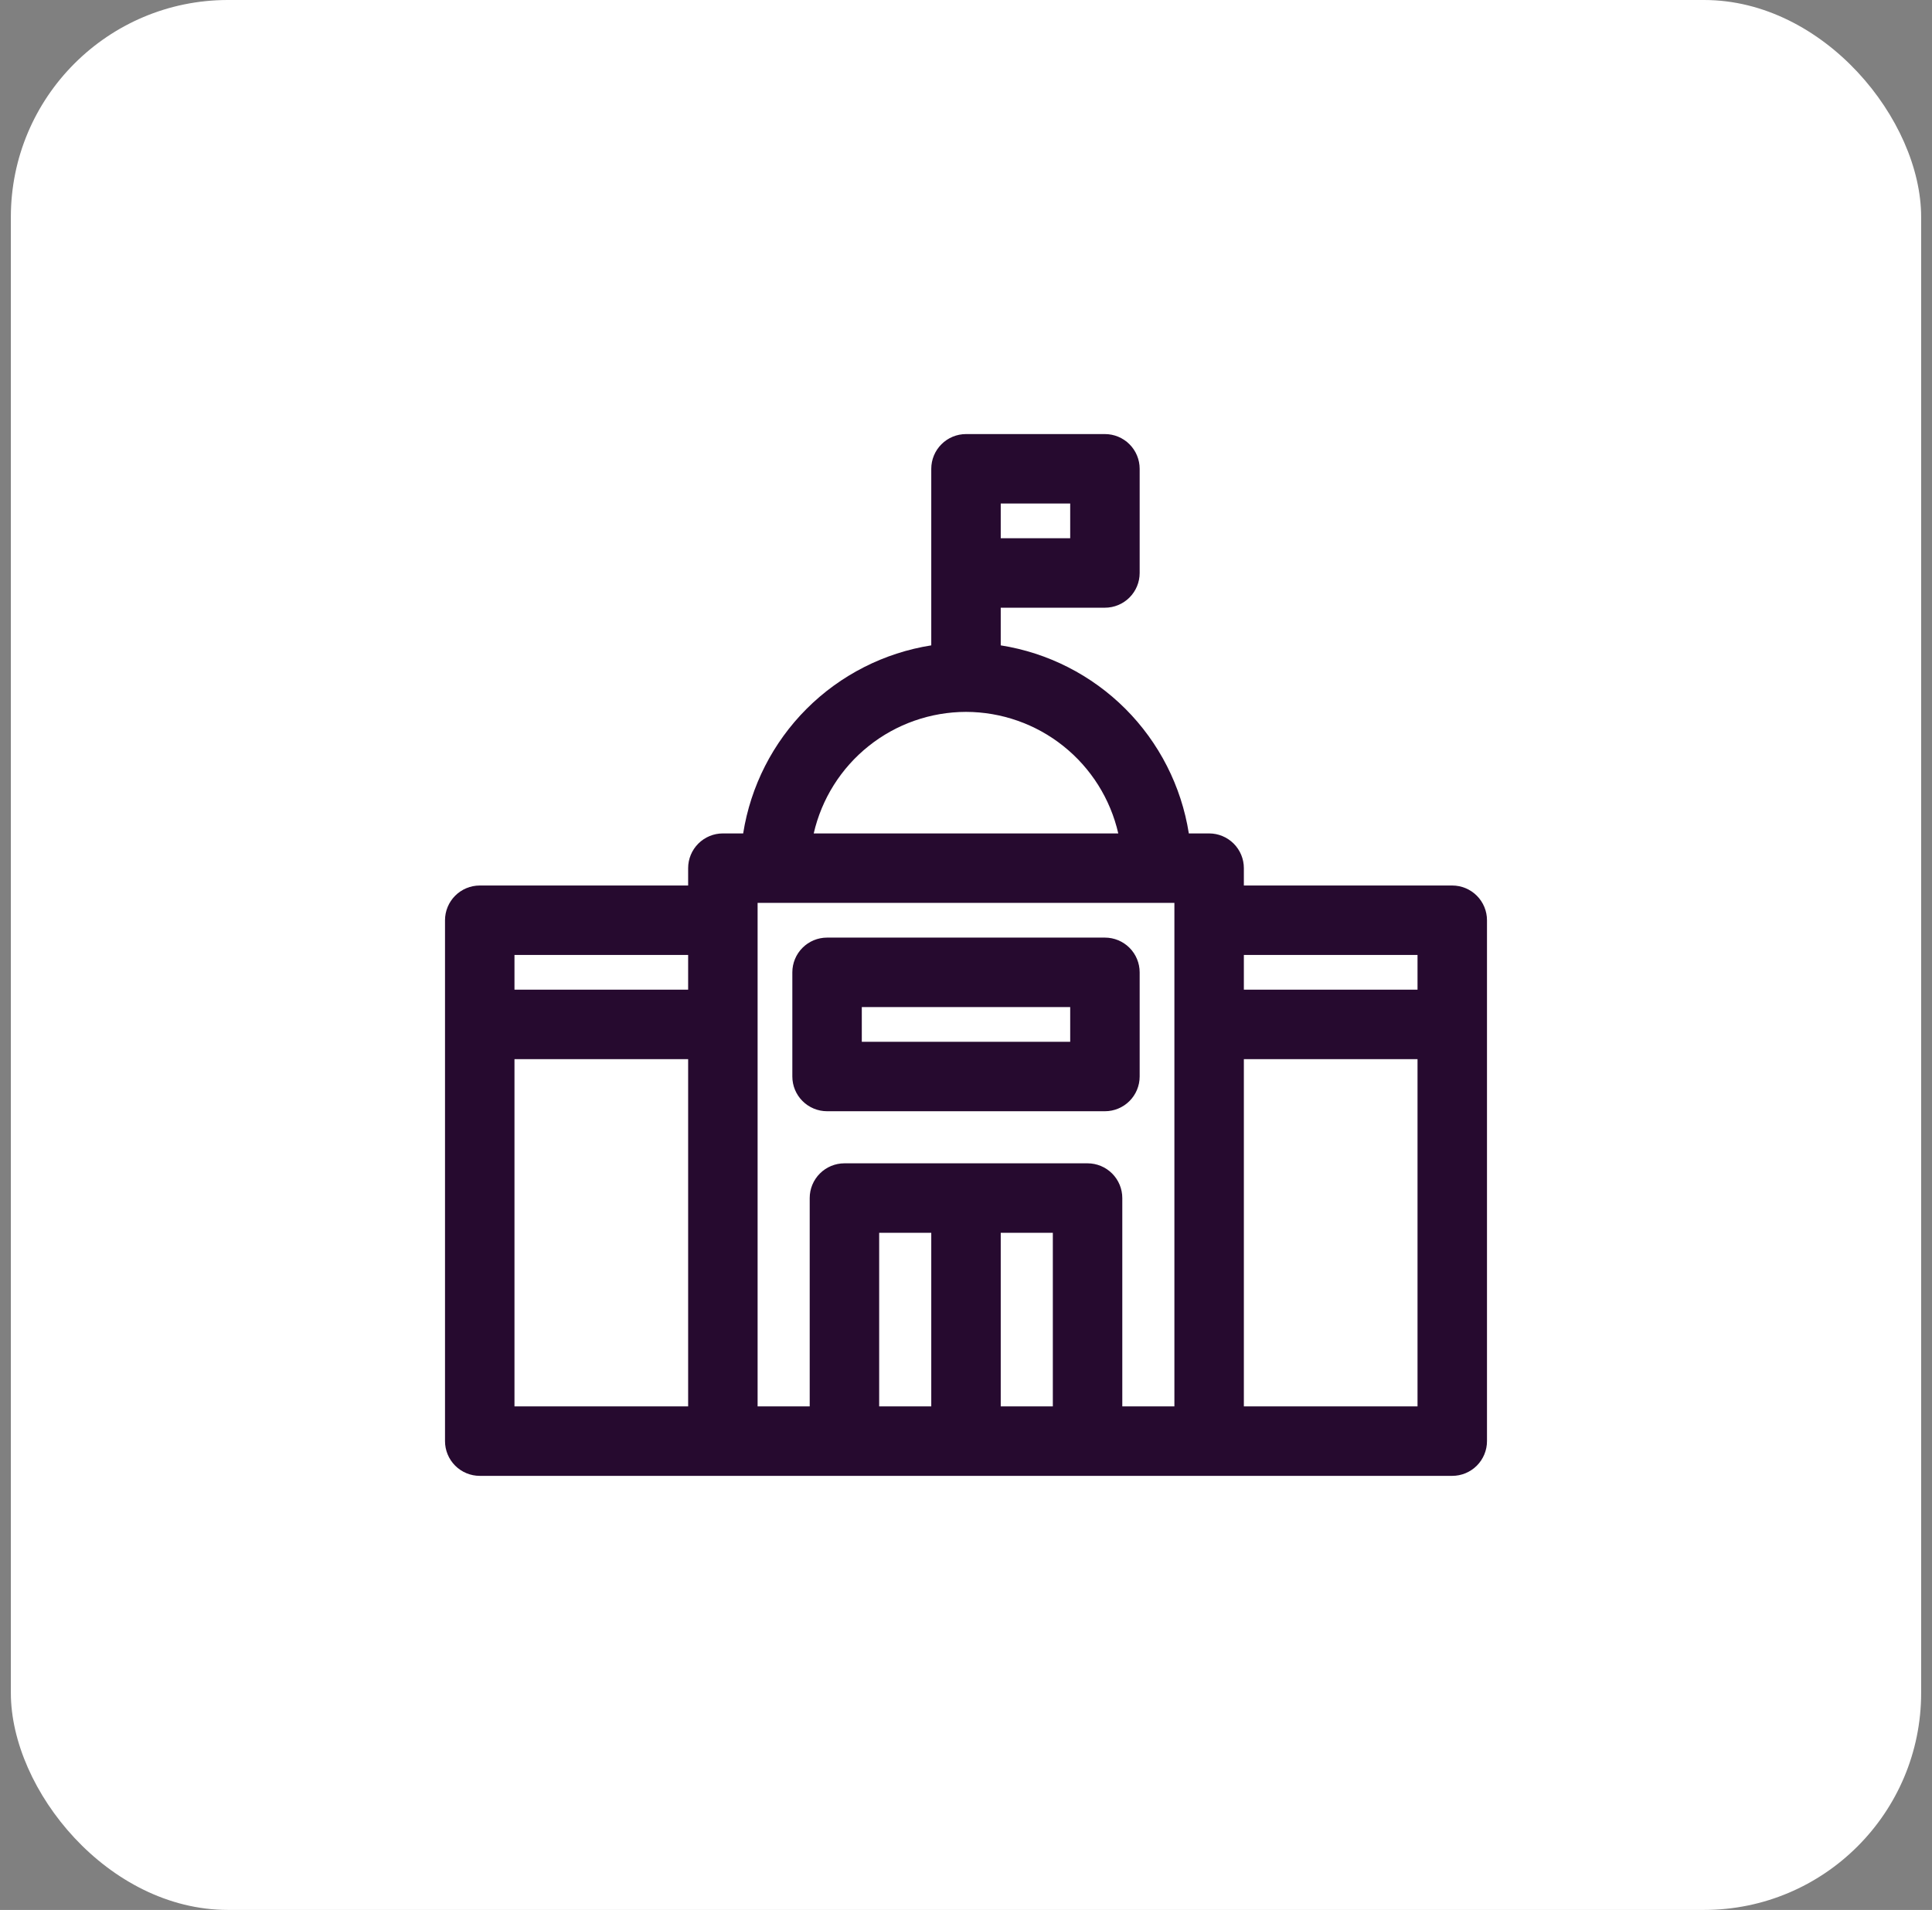 <svg width="89" height="88" viewBox="0 0 89 88" fill="none" xmlns="http://www.w3.org/2000/svg">
<rect x="0" y="0" width="89" height="88" fill="#808080" stroke="none"/>
<rect x="0.5" width="88" height="88" rx="10" fill="white"/>
<g clip-path="url(#clip0_126_3501)">
<path fill-rule="evenodd" clip-rule="evenodd" d="M50.9 43.2C51.324 43.2 51.731 43.369 52.031 43.669C52.331 43.969 52.5 44.376 52.5 44.8V49.6C52.5 50.024 52.331 50.431 52.031 50.731C51.731 51.031 51.324 51.2 50.9 51.2H38.1C37.676 51.2 37.269 51.031 36.969 50.731C36.669 50.431 36.5 50.024 36.5 49.6V44.8C36.5 44.376 36.669 43.969 36.969 43.669C37.269 43.369 37.676 43.2 38.1 43.2H50.9ZM39.7 46.4V48H49.3V46.4H39.7Z" fill="#260A2F"/>
<path fill-rule="evenodd" clip-rule="evenodd" d="M50.9 20C51.324 20 51.731 20.169 52.031 20.469C52.331 20.769 52.5 21.176 52.5 21.6V26.4C52.5 26.824 52.331 27.231 52.031 27.531C51.731 27.831 51.324 28 50.9 28H46.1V29.735C48.275 30.078 50.285 31.102 51.842 32.658C53.398 34.215 54.422 36.225 54.765 38.4H55.7C56.124 38.4 56.531 38.569 56.831 38.869C57.131 39.169 57.3 39.576 57.3 40V40.8H66.9C67.324 40.8 67.731 40.969 68.031 41.269C68.331 41.569 68.5 41.976 68.5 42.4V66.4C68.5 66.824 68.331 67.231 68.031 67.531C67.731 67.831 67.324 68 66.9 68H22.1C21.676 68 21.269 67.831 20.969 67.531C20.669 67.231 20.5 66.824 20.5 66.4V42.4C20.5 41.976 20.669 41.569 20.969 41.269C21.269 40.969 21.676 40.8 22.1 40.8H31.7V40C31.7 39.576 31.869 39.169 32.169 38.869C32.469 38.569 32.876 38.4 33.3 38.4H34.235C34.578 36.225 35.602 34.215 37.158 32.658C38.715 31.102 40.725 30.078 42.9 29.735V21.6C42.9 21.176 43.069 20.769 43.369 20.469C43.669 20.169 44.076 20 44.5 20H50.9ZM23.7 48.8V64.8H31.7V48.8H23.7ZM34.9 41.6V64.8H37.3V55.2C37.3 54.776 37.469 54.369 37.769 54.069C38.069 53.769 38.476 53.6 38.9 53.6H50.1C50.524 53.6 50.931 53.769 51.231 54.069C51.531 54.369 51.7 54.776 51.7 55.2V64.8H54.1V41.6H34.9ZM40.5 56.8V64.8H42.9V56.8H40.5ZM46.1 56.8V64.8H48.5V56.8H46.1ZM57.3 48.8V64.8H65.3V48.8H57.3ZM23.7 44V45.6H31.7V44H23.7ZM57.3 44V45.6H65.3V44H57.3ZM44.5 32.8C42.87 32.803 41.288 33.358 40.015 34.375C38.741 35.392 37.849 36.811 37.485 38.4H51.515C51.151 36.811 50.259 35.392 48.985 34.375C47.712 33.358 46.13 32.803 44.5 32.8ZM46.1 23.2V24.8H49.3V23.2H46.1Z" fill="#260A2F"/>
</g>
<defs>
<clipPath id="clip0_126_3501">
<rect width="48" height="48" fill="white" transform="translate(20.5 20)"/>
</clipPath>
</defs>
</svg>
